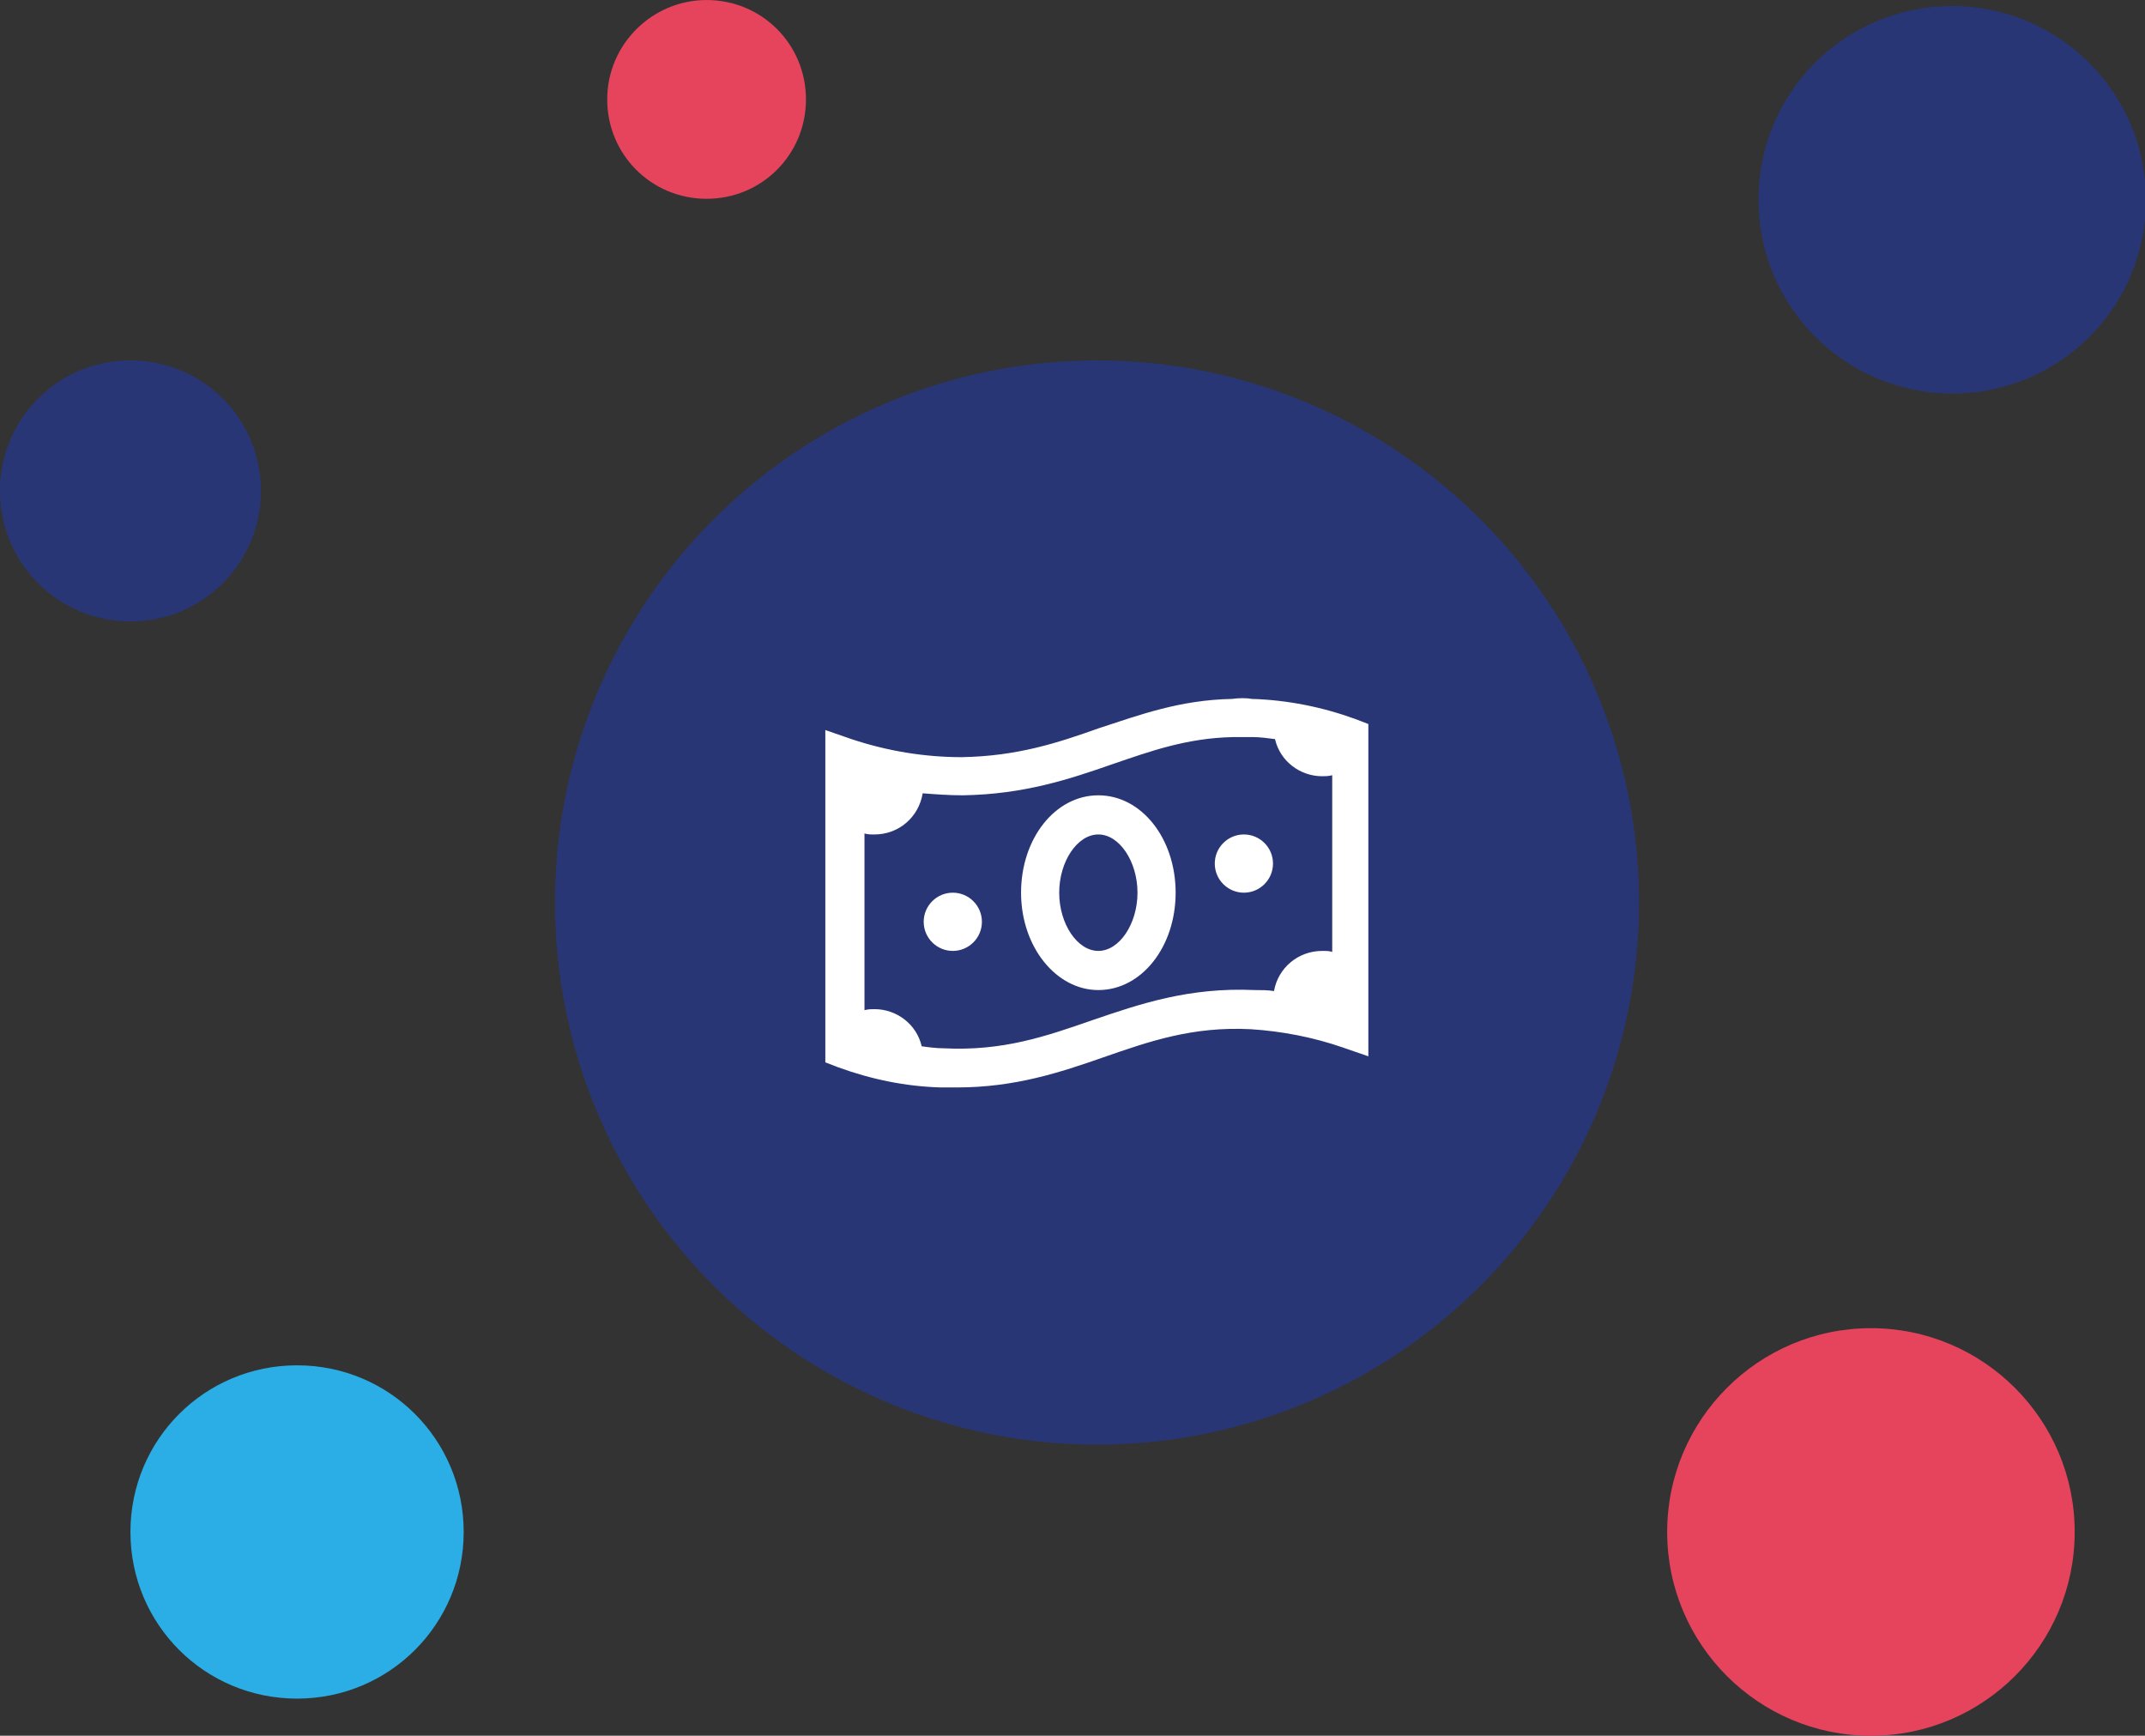 <?xml version="1.0" encoding="utf-8"?>
<!-- Generator: Adobe Illustrator 25.3.1, SVG Export Plug-In . SVG Version: 6.00 Build 0)  -->
<svg version="1.1" id="Livello_1" xmlns="http://www.w3.org/2000/svg" xmlns:xlink="http://www.w3.org/1999/xlink" x="0px" y="0px"
	 viewBox="0 0 213.7 172.9" style="enable-background:new 0 0 213.7 172.9;" xml:space="preserve">
<rect x="0" y="0" width="213.7" height="172.9" fill="#333333" stroke="none"/>
<style type="text/css">
	.st0{fill:#293676;}
	.st1{fill:#2BAEE5;}
	.st2{fill:#E6435D;}
	.st3{fill:#FFFFFF;}
</style>
<g transform="translate(-332.675 -2559.078)">
	<g transform="matrix(1, 0, 0, 1, 332.67, 2559.08)">
		<circle class="st0" cx="109.3" cy="89.9" r="54"/>
	</g>
	<g transform="matrix(1, 0, 0, 1, 332.67, 2559.08)">
		<path class="st0" d="M13,35.9c7.2,0,13,5.8,13,13s-5.8,13-13,13s-13-5.8-13-13S5.8,35.9,13,35.9z"/>
	</g>
	<g transform="matrix(1, 0, 0, 1, 332.67, 2559.08)">
		<path class="st1" d="M29.6,136c9.2,0,16.6,7.4,16.6,16.6c0,9.2-7.4,16.6-16.6,16.6S13,161.8,13,152.6C13,143.4,20.4,136,29.6,136
			C29.6,136,29.6,136,29.6,136z"/>
	</g>
	<g transform="matrix(1, 0, 0, 1, 332.67, 2559.08)">
		<path class="st2" d="M70.4,0c5.5,0,9.9,4.4,9.9,9.9s-4.4,9.9-9.9,9.9c-5.5,0-9.9-4.4-9.9-9.9c0,0,0,0,0,0C60.5,4.4,65,0,70.4,0z"
			/>
	</g>
	<g transform="matrix(1, 0, 0, 1, 332.67, 2559.08)">
		<path class="st0" d="M194.5,0.6c10.6,0,19.3,8.6,19.3,19.3s-8.6,19.3-19.3,19.3c-10.6,0-19.3-8.6-19.3-19.3c0,0,0,0,0,0
			C175.2,9.2,183.8,0.6,194.5,0.6z"/>
	</g>
	<g transform="matrix(1, 0, 0, 1, 332.67, 2559.08)">
		<path class="st2" d="M186.4,132.3c11.2,0,20.3,9.1,20.3,20.3s-9.1,20.3-20.3,20.3s-20.3-9.1-20.3-20.3S175.2,132.3,186.4,132.3
			C186.4,132.3,186.4,132.3,186.4,132.3z"/>
	</g>
	<path class="st3" d="M455.4,2628.7c-5.2,0.1-9.2,1.6-13.2,2.9c-4.2,1.5-8.2,2.8-13.7,2.9c-3.7,0-7.4-0.6-11-1.8l-2.6-0.9v33.1
		l1.3,0.5c3.3,1.2,6.7,1.9,10.2,2c0.5,0,1.1,0,1.6,0c5.8,0,10.3-1.5,14.6-3c4.6-1.6,8.9-3.1,14.7-2.8c3.1,0.2,6.2,0.8,9.1,1.8
		l2.6,0.9v-33.1l-1.3-0.5c-3.3-1.2-6.8-1.9-10.3-2C456.9,2628.6,456.1,2628.6,455.4,2628.7z M455.5,2632.5c0.7,0,1.3,0,2,0
		c0.7,0,1.4,0.1,2.2,0.2c0.5,2.2,2.5,3.7,4.7,3.7c0.3,0,0.6,0,1-0.1v17.6c-0.3-0.1-0.6-0.1-1-0.1c-2.4,0-4.4,1.7-4.8,4
		c-0.6-0.1-1.3-0.1-1.9-0.1c-6.6-0.3-11.5,1.4-16.2,3c-4.6,1.6-8.9,3.1-14.8,2.8c-0.7,0-1.5-0.1-2.2-0.2c-0.5-2.2-2.5-3.7-4.7-3.7
		c-0.3,0-0.6,0-1,0.1v-17.6c0.3,0.1,0.6,0.1,1,0.1c2.4,0,4.4-1.7,4.8-4.1c1.3,0.1,2.6,0.2,4,0.2c6.1-0.1,10.6-1.6,14.9-3.1
		C447.3,2633.9,450.9,2632.6,455.5,2632.5z M442.1,2638.3c-4.3,0-7.7,4.3-7.7,9.7s3.5,9.7,7.7,9.7c4.3,0,7.7-4.3,7.7-9.7
		S446.4,2638.3,442.1,2638.3z M442.1,2642.2c2.1,0,3.9,2.7,3.9,5.8s-1.8,5.8-3.9,5.8s-3.9-2.7-3.9-5.8S440,2642.2,442.1,2642.2z
		 M456.6,2642.2c-1.6,0-2.9,1.3-2.9,2.9s1.3,2.9,2.9,2.9s2.9-1.3,2.9-2.9S458.2,2642.2,456.6,2642.2
		C456.6,2642.2,456.6,2642.2,456.6,2642.2L456.6,2642.2z M427.6,2648c-1.6,0-2.9,1.3-2.9,2.9c0,1.6,1.3,2.9,2.9,2.9s2.9-1.3,2.9-2.9
		l0,0C430.5,2649.3,429.2,2648,427.6,2648z"/>
</g>
</svg>
